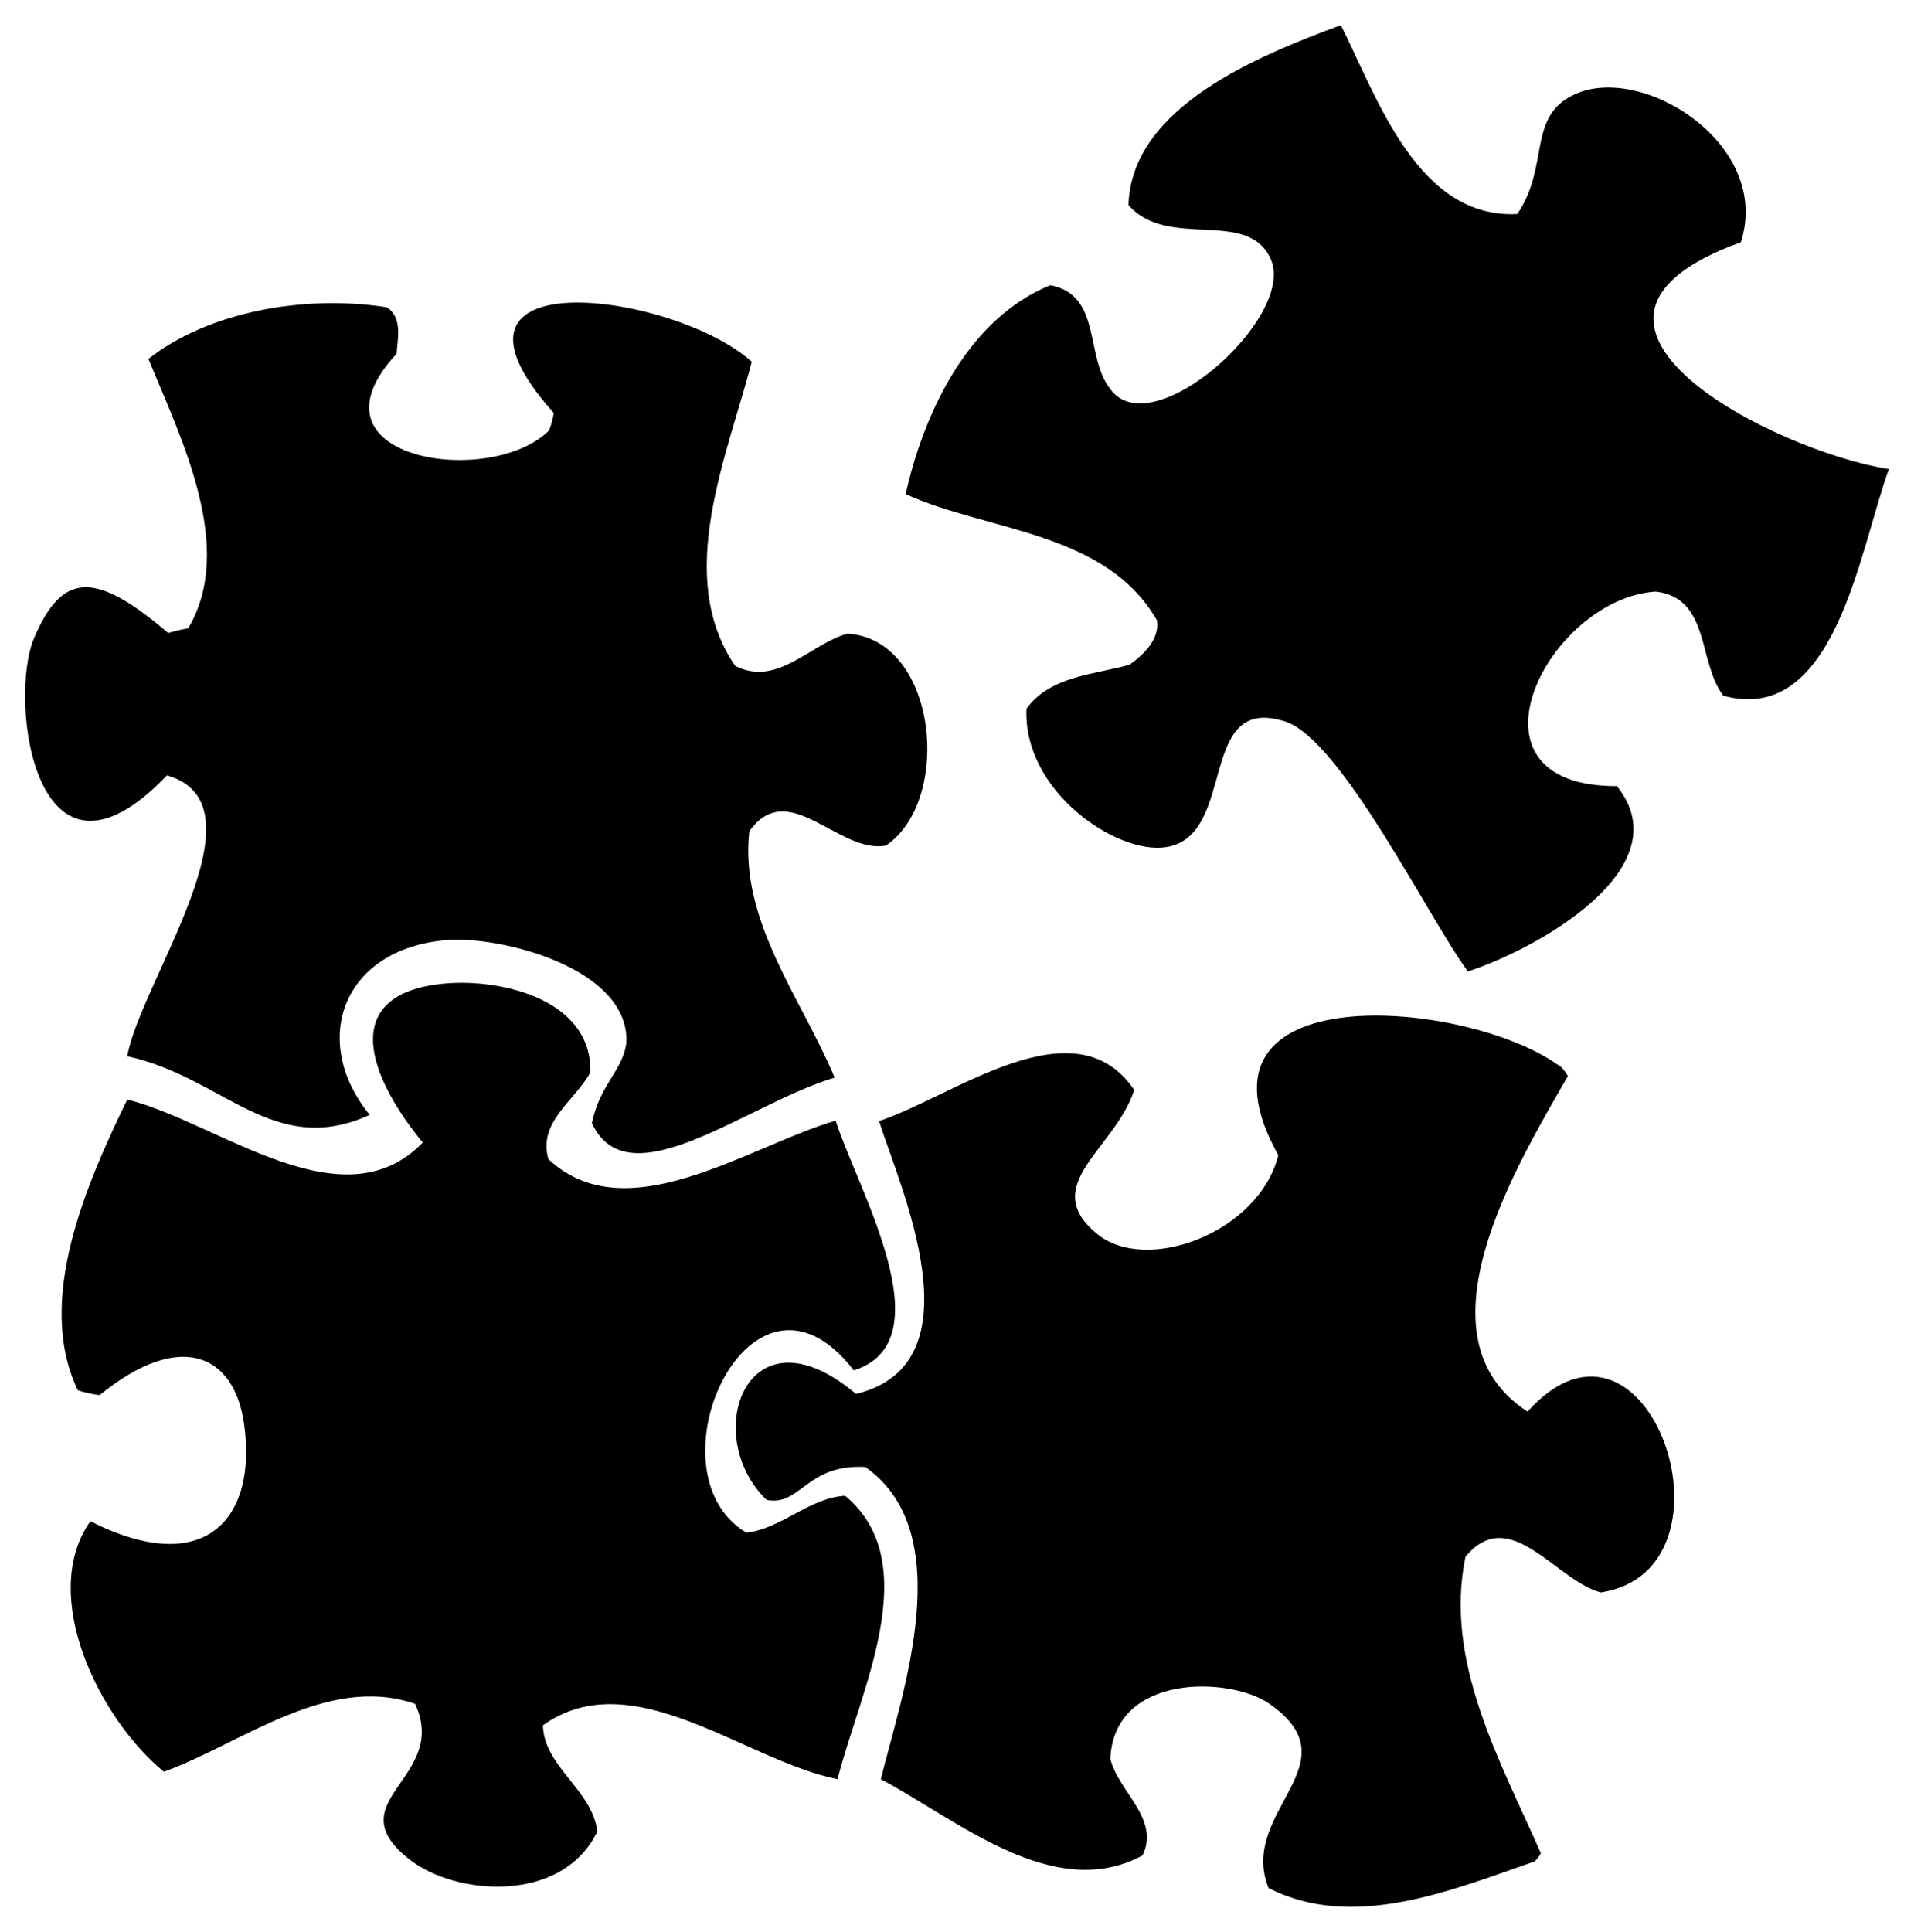 <?xml version="1.0"?>

<svg xmlns:dc="http://purl.org/dc/elements/1.1/" xmlns:cc="http://creativecommons.org/ns#" xmlns:rdf="http://www.w3.org/1999/02/22-rdf-syntax-ns#" xmlns:svg="http://www.w3.org/2000/svg" xmlns="http://www.w3.org/2000/svg" xmlns:sodipodi="http://sodipodi.sourceforge.net/DTD/sodipodi-0.dtd" xmlns:inkscape="http://www.inkscape.org/namespaces/inkscape" version="1.1" id="Your_Icon" x="0px" y="0px" width="76.204" height="76.905" viewBox="0 0 76.204 76.905" enable-background="new 0 0 100 100" xml:space="preserve" inkscape:version="0.91 r" sodipodi:docname="icon_17270.svg"><defs id="defs15"></defs><sodipodi:namedview pagecolor="#ffffff" bordercolor="#666666" borderopacity="1" objecttolerance="10" gridtolerance="10" guidetolerance="10" inkscape:pageopacity="0" inkscape:pageshadow="2" inkscape:window-width="668" inkscape:window-height="480" id="namedview13" showgrid="false" fit-margin-top="1" fit-margin-left="1" fit-margin-right="1" fit-margin-bottom="1" inkscape:zoom="2.36" inkscape:cx="35.066505" inkscape:cy="37.999772" inkscape:window-x="0" inkscape:window-y="27" inkscape:window-maximized="0" inkscape:current-layer="Your_Icon"></sodipodi:namedview><path d="m 33.231,44.619 c 0.015,0.002 0.029,0.005 0.044,0.007" id="path3" inkscape:connector-curvature="0" style="clip-rule:evenodd;fill-rule:evenodd"></path><path d="m 33.231,44.619 c -3.461,1.024 -8.289,4.439 -11.396,1.522 -0.432,-1.489 1.067,-2.327 1.671,-3.459 0.058,-2.938 -3.606,-3.706 -5.694,-3.541 -4.186,0.328 -3.381,3.397 -0.982,6.339 -3.201,3.32 -8.154,-0.817 -11.764,-1.713 -1.596,3.307 -3.688,7.982 -1.969,11.57 0.295,0.114 0.716,0.182 0.872,0.196 3.201,-2.609 5.357,-1.635 5.75,1.152 0.536,3.792 -1.579,6.169 -6.12,3.868 -2.061,2.919 0.313,7.826 2.926,9.973 3.133,-1.141 6.499,-3.895 9.999,-2.706 1.388,2.969 -3.187,3.851 -0.234,6.188 1.832,1.451 6.093,1.797 7.492,-1.105 -0.206,-1.664 -2.119,-2.57 -2.167,-4.224 3.569,-2.543 8.029,1.405 11.731,2.141 0.852,-3.418 3.543,-8.591 0.3,-11.28 -1.442,0.091 -2.521,1.303 -3.926,1.47 -4.056,-2.409 0.183,-11.755 4.271,-6.461 3.699,-1.164 0.122,-7.291 -0.716,-9.924 l -0.044,-0.006 z" id="path5" inkscape:connector-curvature="0" style="clip-rule:evenodd;fill-rule:evenodd"></path><path d="m 58.443,38.669 c 2.759,-0.897 8.542,-4.119 5.932,-7.377 -6.575,0.02 -2.74,-7.476 1.548,-7.745 2.178,0.264 1.664,2.81 2.69,4.147 4.465,1.216 5.414,-5.81 6.591,-9.021 -4.522,-0.705 -14.71,-5.85 -5.896,-9.029 1.258,-3.888 -3.915,-7.145 -6.623,-5.886 -1.903,0.886 -0.971,2.847 -2.277,4.761 -3.96,0.195 -5.556,-4.593 -7.024,-7.519 -3.236,1.204 -8.339,3.235 -8.455,7.163 1.568,1.804 4.754,0.097 5.666,2.156 1.021,2.309 -4.765,7.473 -6.4,5.154 -1.012,-1.281 -0.313,-3.73 -2.378,-4.12 -3.265,1.325 -5.033,5.065 -5.759,8.315 3.227,1.479 7.968,1.472 10.006,5.026 0.118,0.743 -0.534,1.374 -1.098,1.768 -1.415,0.396 -3.163,0.446 -4.098,1.749 -0.146,3.283 3.595,5.821 5.566,5.508 2.846,-0.453 1.202,-6.122 4.724,-5.002 2.251,0.716 5.746,7.888 7.285,9.952 z" id="path7" inkscape:connector-curvature="0" style="clip-rule:evenodd;fill-rule:evenodd"></path><path d="m 5.066,42.045 c 3.84,0.832 5.81,4.08 9.653,2.334 -2.398,-2.941 -1.093,-6.631 3.093,-6.96 2.088,-0.165 7.188,1.091 7.13,4.029 -0.099,1.133 -1.035,1.65 -1.378,3.256 1.452,3.148 6.206,-0.784 9.667,-1.808 -1.312,-3.147 -3.791,-6.23 -3.399,-9.802 1.554,-2.194 3.548,0.906 5.439,0.566 2.665,-1.795 2.058,-8.211 -1.527,-8.438 -1.483,0.407 -2.8,2.148 -4.476,1.281 -2.437,-3.573 -0.313,-8.34 0.664,-12.102 -3.068,-2.768 -13.458,-4.183 -7.889,2.032 0,0.114 -0.069,0.392 -0.175,0.694 -2.314,2.329 -9.989,1.178 -6.078,-3.045 0.045,-0.623 0.242,-1.449 -0.392,-1.851 -3.167,-0.499 -7.023,0.124 -9.488,2.055 1.322,3.217 3.477,7.517 1.585,10.722 -0.356,0.063 -0.627,0.139 -0.798,0.188 -2.872,-2.45 -4.205,-2.468 -5.339,0.199 -1.044,2.457 0.043,10.955 5.292,5.469 4.069,1.17 -1.057,8.222 -1.584,11.181 z" id="path9" inkscape:connector-curvature="0" style="clip-rule:evenodd;fill-rule:evenodd"></path><path d="m 45.493,73.854 c 0.7,-1.458 -0.97,-2.538 -1.287,-3.843 0.152,-3.421 4.755,-3.271 6.306,-2.208 3.489,2.398 -1.237,4.279 -0.007,7.353 3.374,1.723 7.281,0.088 10.602,-1.063 0.08,-0.094 0.176,-0.186 0.24,-0.322 -1.603,-3.656 -3.866,-7.624 -3.001,-11.801 1.763,-2.145 3.599,0.949 5.385,1.418 5.854,-0.883 1.9,-12.543 -2.915,-7.198 -4.566,-2.958 -0.475,-9.737 1.609,-13.357 -0.102,-0.168 -0.236,-0.373 -0.433,-0.467 -3.668,-2.596 -15.145,-3.603 -11.097,3.618 -0.777,3.088 -5.264,4.763 -7.235,3.119 -2.329,-1.939 0.741,-3.369 1.499,-5.718 -2.385,-3.494 -7.155,0.239 -10.161,1.24 0.836,2.633 4.059,9.655 -0.918,10.863 -4.311,-3.646 -6.232,1.622 -3.56,4.217 1.368,0.267 1.565,-1.435 3.931,-1.311 3.744,2.636 1.469,9.008 0.618,12.426 3.055,1.628 6.895,4.944 10.424,3.034 z" id="path11" inkscape:connector-curvature="0" style="clip-rule:evenodd;fill-rule:evenodd"></path></svg>
